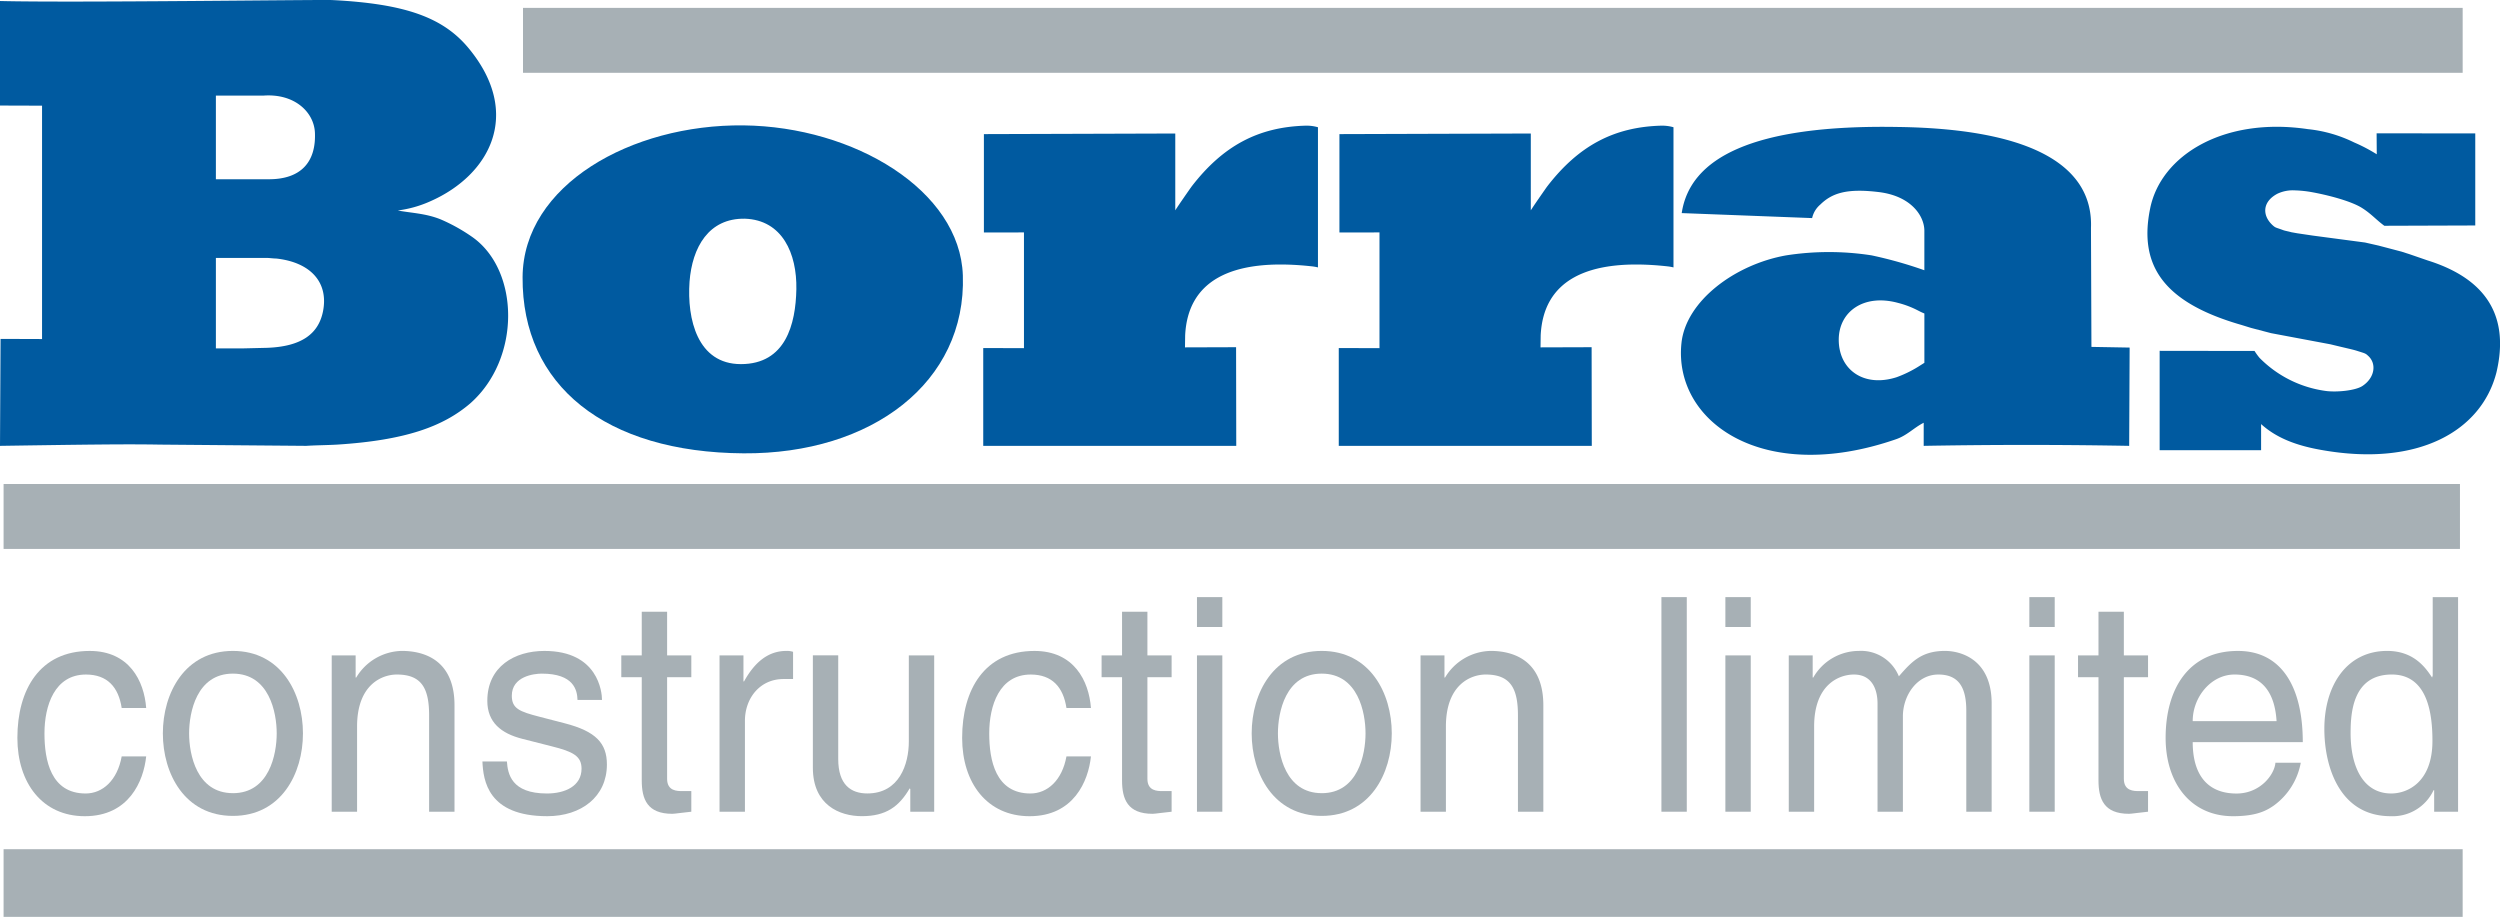 <svg xmlns="http://www.w3.org/2000/svg" id="logo-borras-full" width="414" height="151.83" viewBox="0 0 414 151.83"><path id="Path_160" data-name="Path 160" d="M0,17.477V.169C12.215.48,53.429-.091,55.064.013,67.17.633,73.508,2.9,77.762,8.178c8.7,10.7,3.383,20.768-6.435,25.125a18.986,18.986,0,0,1-5.454,1.551c2.072.413,4.634.459,7.142,1.492a29.144,29.144,0,0,1,5.242,2.935c7.807,5.55,8.032,20.1-.387,27.522-4.471,3.825-10.688,6.1-22.03,6.824-1.745.1-3.49.1-5.126.207l-24.321-.207c-5.562-.1-12.651,0-26.393.207L.094,56.122l6.869.023V17.5ZM38.8,29.684h5.737c5.344,0,7.831-2.9,7.613-7.755-.178-3.368-3.359-6.454-8.485-6.1H35.75V29.683H38.8ZM36.951,57.7H40l4.211-.1c5.671-.207,8.507-2.275,9.27-6,.982-4.86-2.072-8.168-7.743-8.789-.545,0-1.09-.1-1.636-.1H35.751V57.7Z" transform="translate(0 0)" fill="#005aa0"></path><path id="Path_161" data-name="Path 161" d="M164.52,30.691c18.323.207,35.846,10.762,36.318,24.845C201.431,73.209,185.794,85.144,164.52,85c-22.858-.152-36.714-11.2-36.59-29.189C128.034,40.614,145.869,30.484,164.52,30.691Zm.218,15.453c-6-.1-8.725,4.747-9.161,10.434-.436,6.2,1.309,13.648,8.507,13.648,7.416,0,9.074-6.617,9.183-12.408C173.375,51.925,170.954,46.351,164.737,46.144Z" transform="translate(-41.39 -9.928)" fill="#005aa0"></path><path id="Path_162" data-name="Path 162" d="M240.7,83.787v-16.2l6.744.022V48.443l-6.635.009V32.162l31.693-.1V44.785c.544-.871,2.225-3.27,2.662-3.89,5.234-6.824,11.124-9.926,18.977-10.133a6.886,6.886,0,0,1,1.989.263V54.237a7.829,7.829,0,0,0-1.025-.18c-13.629-1.487-20.538,2.569-20.967,11.428l-.028,1.993,8.462-.027.028,16.335H240.7Z" transform="translate(-77.876 -9.953)" fill="#005aa0"></path><path id="Path_163" data-name="Path 163" d="M327.732,83.787v-16.2l6.744.022V48.443l-6.634.009V32.162l31.692-.1V44.785c.544-.871,2.226-3.27,2.662-3.89,5.234-6.824,11.124-9.926,18.977-10.133a6.886,6.886,0,0,1,1.989.263V54.237a7.831,7.831,0,0,0-1.025-.18c-13.629-1.487-20.538,2.569-20.966,11.428l-.028,1.993,8.462-.027.028,16.335h-41.9Z" transform="translate(-106.033 -9.953)" fill="#005aa0"></path><path id="Path_164" data-name="Path 164" d="M451.808,54.8V48.208c-.032-2.435-2.215-5.749-7.668-6.369-5.234-.62-7.646.209-9.565,2.083a4.107,4.107,0,0,0-1.353,2.239l-21.595-.827c1.349-9.048,11.606-14.677,35.709-14.263,23.448.31,32.441,7.066,32.064,16.724l.076,19.695,6.326.114-.076,16.276q-17.014-.311-34.028,0V80.054c-1.636.827-2.774,2.125-4.628,2.745-22.121,7.636-36.872-3.008-35.483-15.967.743-6.939,8.849-13,17.356-14.5a45.968,45.968,0,0,1,14.116,0A69.193,69.193,0,0,1,451.808,54.8Zm-1.09,6.647a15.149,15.149,0,0,0-3.272-1.241c-5.671-1.551-9.816,1.448-9.816,6.1,0,4.963,4.145,7.961,9.6,6.2a19.249,19.249,0,0,0,3.6-1.758l.982-.62V61.96A10.348,10.348,0,0,1,450.718,61.443Z" transform="translate(-133.134 -10.046)" fill="#005aa0"></path><path id="Path_165" data-name="Path 165" d="M563.67,35.593l-.024-3.473,16.337.018,0,15.243-15.054.051c-1.331-.959-2.216-2.04-3.783-3-1.789-1.1-5.543-2.094-8.429-2.605a18.791,18.791,0,0,0-2.554-.256,6.007,6.007,0,0,0-2.963.562c-2.552,1.36-2.493,3.666-.741,5.237.485.434.511.332,1.736.791.291.109,1.007.235,1.3.332l1,.179,2.579.383,8.659,1.149,2.247.511,3.8,1,1.339.43,2.98,1.027c9.915,3.108,13.547,9.421,11.388,18.551-2.454,9.615-12.861,15.734-29.058,12.82-4.418-.777-7.559-2.137-9.912-4.273V84.6h-16.8V68.141l15.714.022a10.518,10.518,0,0,0,.832,1.147,18.952,18.952,0,0,0,10.906,5.467c1.737.255,4.93-.025,6.13-.817,2.069-1.365,2.4-3.744.892-5.037-.393-.388-.612-.4-1.812-.787-.71-.227-1.66-.409-4.368-1.073l-9.832-1.847-3.339-.874-1.569-.486c-12.86-3.691-17.081-9.81-15.119-19.328,1.794-8.786,12.2-15.158,26.105-13.1a22.5,22.5,0,0,1,7.662,2.2A27.4,27.4,0,0,1,563.67,35.593Z" transform="translate(-170.079 -10.043)" fill="#005aa0"></path><rect id="Rectangle_29" data-name="Rectangle 29" width="321.209" height="10.752" transform="translate(86.608 1.305)" fill="#a7b0b5"></rect><rect id="Rectangle_30" data-name="Rectangle 30" width="406.775" height="10.751" transform="translate(0.594 80.152)" fill="#a7b0b5"></rect><rect id="Rectangle_31" data-name="Rectangle 31" width="407.223" height="11.2" transform="translate(0.594 140.63)" fill="#a7b0b5"></rect><g id="Group_57" data-name="Group 57" transform="translate(2.878 98.882)"><path id="Path_166" data-name="Path 166" d="M21.528,168.8c-.525-3.464-2.386-5.543-5.917-5.543-5.2,0-6.872,5.147-6.872,9.75,0,4.455,1.05,9.949,6.823,9.949,2.815,0,5.249-2.178,5.965-6.138h4.056c-.43,4.108-2.863,9.9-10.164,9.9-7.015,0-11.166-5.494-11.166-12.968,0-8.018,3.723-14.4,11.977-14.4,6.537,0,9.019,4.949,9.353,9.454H21.528Z" transform="translate(-4.254 -150.436)" fill="#a7b0b5"></path><path id="Path_167" data-name="Path 167" d="M51.469,159.345c7.969,0,11.6,6.978,11.6,13.66s-3.627,13.661-11.6,13.661-11.6-6.978-11.6-13.661S43.5,159.345,51.469,159.345Zm0,23.559c6.012,0,7.254-6.435,7.254-9.9s-1.241-9.9-7.254-9.9-7.253,6.435-7.253,9.9S45.457,182.9,51.469,182.9Z" transform="translate(-15.778 -150.435)" fill="#a7b0b5"></path><path id="Path_168" data-name="Path 168" d="M101.535,185.972h-4.2V170.035c0-4.5-1.241-6.78-5.345-6.78-2.386,0-6.585,1.584-6.585,8.611v14.106h-4.2V160.087h3.961v3.662h.1a9.01,9.01,0,0,1,7.54-4.405c3.865,0,8.732,1.633,8.732,9.008v17.621Z" transform="translate(-29.151 -150.435)" fill="#a7b0b5"></path><path id="Path_169" data-name="Path 169" d="M133.842,167.462c-.048-1.633-.62-4.356-5.917-4.356-1.289,0-4.963.445-4.963,3.662,0,2.128,1.288,2.623,4.533,3.465l4.2,1.088c5.2,1.337,7.014,3.316,7.014,6.83,0,5.345-4.247,8.563-9.878,8.563-9.878,0-10.593-5.939-10.737-9.058h4.056c.143,2.029.716,5.3,6.633,5.3,3.006,0,5.726-1.237,5.726-4.108,0-2.078-1.383-2.821-4.963-3.712l-4.867-1.237c-3.484-.891-5.774-2.722-5.774-6.286,0-5.692,4.533-8.266,9.448-8.266,8.923,0,9.544,6.83,9.544,8.117h-4.055Z" transform="translate(-41.085 -150.435)" fill="#a7b0b5"></path><path id="Path_170" data-name="Path 170" d="M159.681,160.6v16.828c0,2.029,1.67,2.029,2.529,2.029h1.479v3.415c-1.527.149-2.719.346-3.149.346-4.151,0-5.058-2.425-5.058-5.543V160.6h-3.388v-3.613h3.388V149.76h4.2v7.227h4.008V160.6h-4.008Z" transform="translate(-52.086 -147.334)" fill="#a7b0b5"></path><path id="Path_171" data-name="Path 171" d="M180.344,185.972h-4.2V160.087h3.961v4.306h.1c1.67-3.019,3.865-5.048,7.015-5.048a3.268,3.268,0,0,1,1.1.149V164h-1.575c-3.913,0-6.395,3.168-6.395,6.929v15.047Z" transform="translate(-59.867 -150.435)" fill="#a7b0b5"></path><path id="Path_172" data-name="Path 172" d="M215.127,186.328v-3.762l-.1-.1c-1.766,3.019-3.913,4.6-7.921,4.6-3.675,0-8.112-1.831-8.112-8.019v-18.61h4.2v17.175c0,4.256,2.1,5.692,4.819,5.692,5.3,0,6.872-4.851,6.872-8.612V160.443h4.2v25.886h-3.961Z" transform="translate(-67.261 -150.79)" fill="#a7b0b5"></path><path id="Path_173" data-name="Path 173" d="M252.808,168.8c-.525-3.464-2.386-5.543-5.917-5.543-5.2,0-6.872,5.147-6.872,9.75,0,4.455,1.05,9.949,6.823,9.949,2.815,0,5.249-2.178,5.965-6.138h4.056c-.43,4.108-2.863,9.9-10.164,9.9-7.015,0-11.166-5.494-11.166-12.968,0-8.018,3.722-14.4,11.977-14.4,6.537,0,9.019,4.949,9.353,9.454h-4.056Z" transform="translate(-79.081 -150.436)" fill="#a7b0b5"></path><path id="Path_174" data-name="Path 174" d="M277.26,160.6v16.828c0,2.029,1.67,2.029,2.529,2.029h1.479v3.415c-1.527.149-2.72.346-3.149.346-4.151,0-5.059-2.425-5.059-5.543V160.6h-3.388v-3.613h3.388V149.76h4.2v7.227h4.008V160.6H277.26Z" transform="translate(-90.127 -147.334)" fill="#a7b0b5"></path><path id="Path_175" data-name="Path 175" d="M293.02,151.124v-4.949h4.2v4.949Zm4.2,30.588h-4.2V155.826h4.2Z" transform="translate(-97.68 -146.174)" fill="#a7b0b5"></path><path id="Path_176" data-name="Path 176" d="M318.015,159.345c7.969,0,11.6,6.978,11.6,13.66s-3.627,13.661-11.6,13.661-11.6-6.978-11.6-13.661S310.046,159.345,318.015,159.345Zm0,23.559c6.013,0,7.254-6.435,7.254-9.9s-1.241-9.9-7.254-9.9-7.253,6.435-7.253,9.9S312,182.9,318.015,182.9Z" transform="translate(-102.015 -150.435)" fill="#a7b0b5"></path><path id="Path_177" data-name="Path 177" d="M368.082,185.972h-4.2V170.035c0-4.5-1.241-6.78-5.344-6.78-2.386,0-6.585,1.584-6.585,8.611v14.106h-4.2V160.087h3.961v3.662h.1a9.011,9.011,0,0,1,7.54-4.405c3.865,0,8.732,1.633,8.732,9.008v17.621Z" transform="translate(-115.388 -150.435)" fill="#a7b0b5"></path><path id="Path_178" data-name="Path 178" d="M410.919,181.712h-4.2V146.175h4.2Z" transform="translate(-134.466 -146.174)" fill="#a7b0b5"></path><path id="Path_179" data-name="Path 179" d="M422.377,151.124v-4.949h4.2v4.949Zm4.2,30.588h-4.2V155.826h4.2Z" transform="translate(-139.532 -146.174)" fill="#a7b0b5"></path><path id="Path_180" data-name="Path 180" d="M437.893,160.088h3.961v3.662h.1a8.719,8.719,0,0,1,7.539-4.405,6.76,6.76,0,0,1,6.633,4.207c2.1-2.425,3.769-4.207,7.635-4.207,2.672,0,7.731,1.435,7.731,8.711v17.917h-4.2V169.244c0-3.564-1.051-5.989-4.629-5.989-3.531,0-5.87,3.464-5.87,6.929v15.789h-4.2V168.056c0-2.178-.811-4.8-3.913-4.8-2.386,0-6.585,1.584-6.585,8.611v14.106h-4.2Z" transform="translate(-144.552 -150.435)" fill="#a7b0b5"></path><path id="Path_181" data-name="Path 181" d="M496.788,151.124v-4.949h4.2v4.949Zm4.2,30.588h-4.2V155.826h4.2Z" transform="translate(-163.606 -146.174)" fill="#a7b0b5"></path><path id="Path_182" data-name="Path 182" d="M516.294,160.6v16.828c0,2.029,1.67,2.029,2.529,2.029H520.3v3.415c-1.527.149-2.719.346-3.149.346-4.152,0-5.058-2.425-5.058-5.543V160.6h-3.388v-3.613h3.388V149.76h4.2v7.227H520.3V160.6h-4.008Z" transform="translate(-167.462 -147.334)" fill="#a7b0b5"></path><path id="Path_183" data-name="Path 183" d="M552.528,177.856a11.255,11.255,0,0,1-4.438,7.078c-1.145.791-2.767,1.782-6.776,1.782-7.014,0-11.166-5.494-11.166-12.968,0-8.018,3.723-14.4,11.977-14.4,7.206,0,10.737,5.939,10.737,15.1H534.634c0,5.4,2.434,8.513,7.254,8.513,3.96,0,6.3-3.168,6.442-5.1h4.2Zm-4.007-6.88c-.24-4.009-1.862-7.721-6.968-7.721-3.865,0-6.92,3.712-6.92,7.721Z" transform="translate(-174.399 -150.435)" fill="#a7b0b5"></path><path id="Path_184" data-name="Path 184" d="M591.154,181.711h-3.961v-3.564h-.1a7.469,7.469,0,0,1-7.11,4.306c-8.494,0-10.976-8.266-10.976-14.452,0-7.276,3.77-12.918,10.4-12.918,4.534,0,6.442,2.92,7.444,4.405l.1-.346V146.174h4.2v35.537Zm-11.07-3.019c2.672,0,6.823-1.831,6.823-8.711,0-4.208-.668-10.988-6.728-10.988-6.49,0-6.823,6.384-6.823,9.7C573.355,174.387,575.5,178.692,580.083,178.692Z" transform="translate(-186.973 -146.174)" fill="#a7b0b5"></path></g></svg>